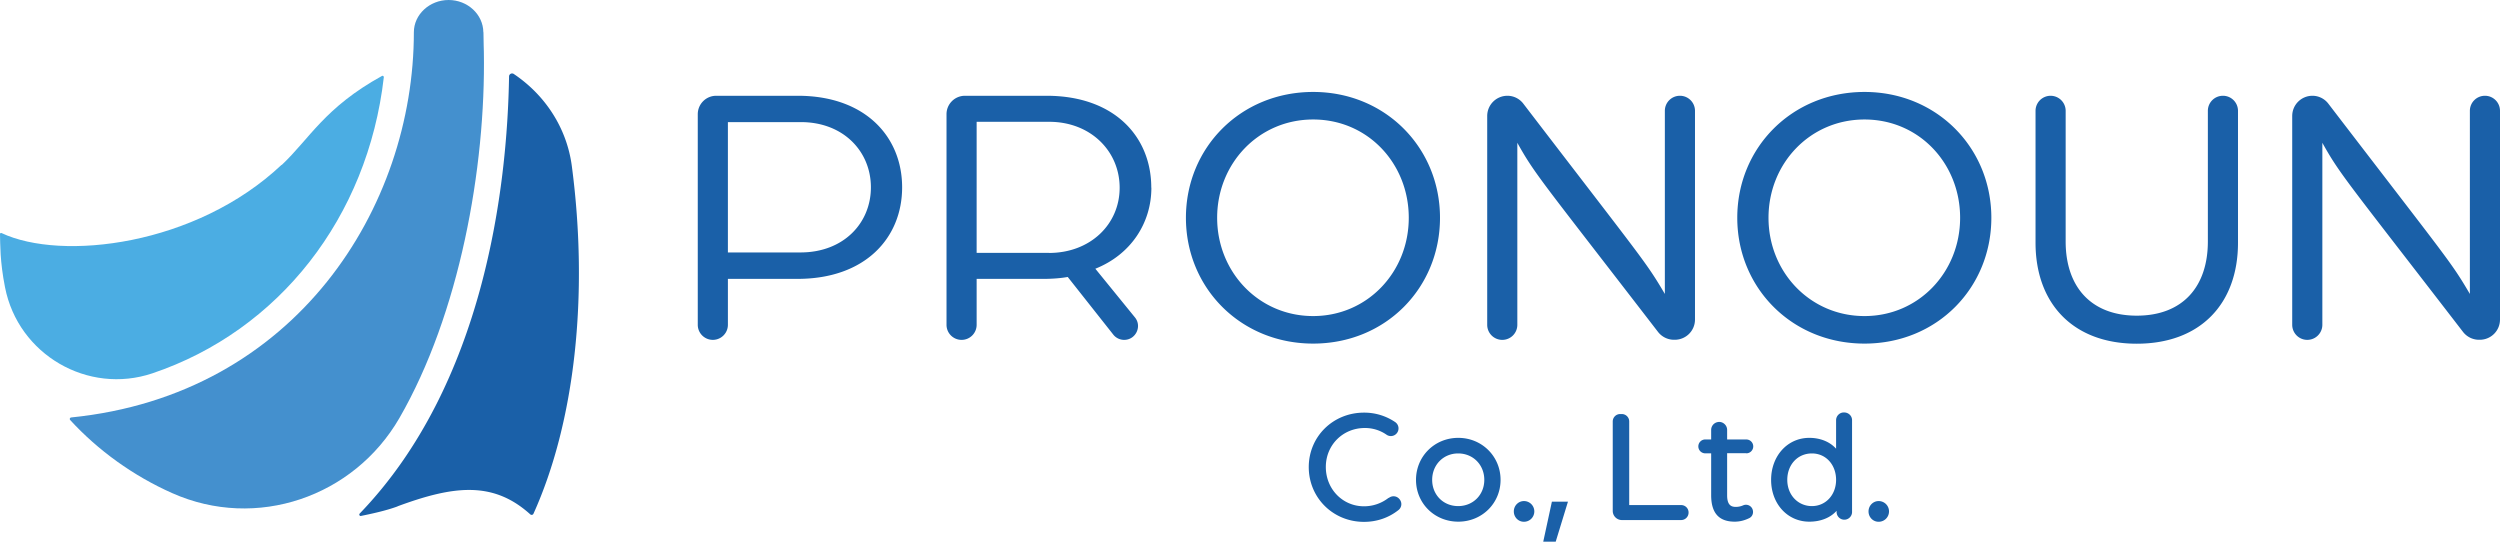 <svg xmlns="http://www.w3.org/2000/svg" width="300" height="65" fill="none" viewBox="0 0 300 65"><g clip-path="url(#a)"><path fill="#1A60A8" d="M47.71 60.755c6.664-2.46 11.437-3.087 15.92.965.12.108.313.084.385-.072 4.965-10.987 6.652-26.181 4.604-41.726-.59-4.474-3.122-8.466-6.966-11.046a.362.362 0 0 0-.566.301c-.217 13.23-2.953 36.914-17.92 52.446-.12.121-.012.326.144.29 1.181-.241 2.965-.615 4.399-1.146z"/><path fill="#4BADE3" d="M33.791 19.777C23.5 29.485 7.4 31.367.181 27.966c-.085-.037-.181.012-.181.12.036 1.194-.024 3.22.603 6.392 1.59 8.104 9.966 12.915 17.679 10.323 15.208-5.126 25.85-18.74 27.777-35.54 0-.084-.048-.132-.072-.144s-.084-.048-.157 0c-6.88 3.799-8.652 7.5-12.027 10.685z"/><path fill="#4490CE" d="M58.002 3.871C57.978 1.724 56.11 0 53.832 0s-4.169 1.737-4.169 3.871c0 20.96-14.124 43.51-41.13 46.224-.145.012-.217.193-.12.301 3.35 3.654 7.58 6.705 12.255 8.78 10.099 4.497 21.788.458 27.26-9.009 7.194-12.47 10.376-29.98 10.135-43.956 0 0-.037-1.158-.049-2.34z"/><path fill="#1A60A8" d="M95.746 11.493H85.95c-1.23 0-2.218.989-2.218 2.219v25.264a1.807 1.807 0 1 0 3.616 0v-5.511h8.351c8.135 0 12.557-4.92 12.557-10.986s-4.422-10.986-12.509-10.986m.314 18.8h-8.713v-15.64h8.76c5.099 0 8.401 3.52 8.401 7.826s-3.29 7.814-8.448 7.814m42.093-7.778c0-6.102-4.423-11.022-12.557-11.022h-9.798a2.21 2.21 0 0 0-2.217 2.219v25.264c0 1 .807 1.809 1.808 1.809s1.807-.808 1.807-1.809v-5.511h8.087c.988 0 2.072-.085 2.844-.23l5.471 6.923c.313.398.795.627 1.301.627 1.398 0 2.17-1.628 1.29-2.701l-4.748-5.837c4.29-1.713 6.724-5.511 6.724-9.72zm-12.28 7.826h-8.677V14.617h8.713c4.965 0 8.448 3.521 8.448 7.911s-3.519 7.826-8.484 7.826zm31.706-19.307c-8.713 0-15.268 6.693-15.268 15.099 0 8.405 6.555 15.098 15.268 15.098s15.221-6.693 15.221-15.098-6.556-15.099-15.221-15.099m0 26.893c-6.543 0-11.521-5.294-11.521-11.794s4.965-11.794 11.521-11.794 11.473 5.282 11.473 11.794-4.965 11.794-11.473 11.794m44.011-26.434c-1 0-1.808.808-1.808 1.809v21.972c-2.314-3.92-2.386-3.787-16.98-22.829a2.4 2.4 0 0 0-1.916-.952 2.423 2.423 0 0 0-2.422 2.424v25.059c0 1 .807 1.809 1.808 1.809s1.807-.808 1.807-1.809v-21.84c2.109 3.787 2.832 4.462 16.884 22.696.458.591 1.169.94 1.916.94h.096a2.424 2.424 0 0 0 2.423-2.423V13.302c0-1.001-.808-1.81-1.808-1.81m22.15-.458c-8.713 0-15.268 6.693-15.268 15.099 0 8.405 6.555 15.098 15.268 15.098s15.221-6.693 15.221-15.098-6.556-15.099-15.221-15.099m0 26.893c-6.543 0-11.52-5.294-11.52-11.794s4.965-11.794 11.52-11.794c6.556 0 11.473 5.282 11.473 11.794s-4.965 11.794-11.473 11.794m43.01-26.434c-1 0-1.808.808-1.808 1.809v15.677c0 5.427-3.024 8.9-8.532 8.9-5.507 0-8.532-3.486-8.532-8.9V13.302a1.807 1.807 0 1 0-3.615 0v15.822c0 7.32 4.519 12.12 12.147 12.12s12.148-4.788 12.148-12.12V13.302c0-1.001-.808-1.81-1.808-1.81m31.441.001c-1 0-1.807.808-1.807 1.809v21.972c-2.314-3.932-2.398-3.811-16.98-22.829a2.4 2.4 0 0 0-1.916-.952 2.424 2.424 0 0 0-2.423 2.424v25.059a1.807 1.807 0 1 0 3.616 0v-21.84c2.109 3.787 2.832 4.462 16.883 22.696.458.591 1.169.94 1.916.94h.097A2.423 2.423 0 0 0 300 38.35V13.302c0-1.001-.807-1.81-1.808-1.81M166.643 59.73a4.77 4.77 0 0 1-2.964 1.025c-2.567 0-4.58-2.074-4.58-4.715s2.049-4.679 4.676-4.679a4.5 4.5 0 0 1 2.615.808.91.91 0 0 0 1.205-.157.917.917 0 0 0-.156-1.35 6.6 6.6 0 0 0-3.76-1.146c-3.712 0-6.628 2.87-6.628 6.536s2.904 6.572 6.628 6.572c1.542 0 2.976-.494 4.145-1.423.386-.313.483-.904.073-1.35a.905.905 0 0 0-1.254-.085zm8.351-7.187c-2.844 0-5.073 2.219-5.073 5.04s2.229 5.017 5.073 5.017 5.074-2.207 5.074-5.017-2.23-5.04-5.074-5.04m3.122 5.04c0 1.797-1.35 3.148-3.134 3.148s-3.121-1.35-3.121-3.148c0-1.796 1.338-3.171 3.121-3.171 1.784 0 3.134 1.363 3.134 3.172m4.76 2.544c-.675 0-1.217.555-1.217 1.242 0 .688.53 1.242 1.217 1.242a1.24 1.24 0 0 0 1.242-1.242 1.24 1.24 0 0 0-1.242-1.242M185.19 65h1.495l1.47-4.8h-1.928zm16.546-4.39h-6.23V50.577a.89.89 0 0 0-.892-.892h-.193a.89.89 0 0 0-.892.892V61.31a1.1 1.1 0 0 0 1.097 1.097h7.11a.893.893 0 0 0 .892-.904.883.883 0 0 0-.892-.893m7.821-6.21a.834.834 0 0 0 .832-.832.834.834 0 0 0-.832-.832h-2.301V51.59c0-.615-.579-1.061-1.133-.94a.956.956 0 0 0-.784.94v1.146h-.747a.833.833 0 0 0 0 1.664h.747v5.017c0 2.146.928 3.183 2.832 3.183.591 0 1.169-.145 1.736-.422.397-.193.566-.663.385-1.097a.846.846 0 0 0-1.096-.447 2.2 2.2 0 0 1-.892.194c-.518 0-1.048-.17-1.048-1.387v-5.053h2.301zm11.702-4.908a.937.937 0 0 0-.928.928v3.425c-.747-.832-1.892-1.302-3.217-1.302-2.615 0-4.58 2.17-4.58 5.04s1.965 5.017 4.58 5.017c1.373 0 2.53-.47 3.277-1.302v.18a.929.929 0 0 0 1.856 0V50.42c0-.506-.409-.928-.976-.928zm-.928 8.092c0 1.796-1.241 3.147-2.904 3.147s-2.953-1.327-2.953-3.148c0-1.82 1.242-3.171 2.953-3.171s2.904 1.387 2.904 3.172m5.11 2.544c-.675 0-1.217.555-1.217 1.242 0 .688.53 1.242 1.217 1.242a1.24 1.24 0 0 0 1.241-1.242 1.24 1.24 0 0 0-1.241-1.242"/></g><defs><clipPath id="a"><path fill="#fff" d="M0 0h300v65H0z"/></clipPath></defs></svg>